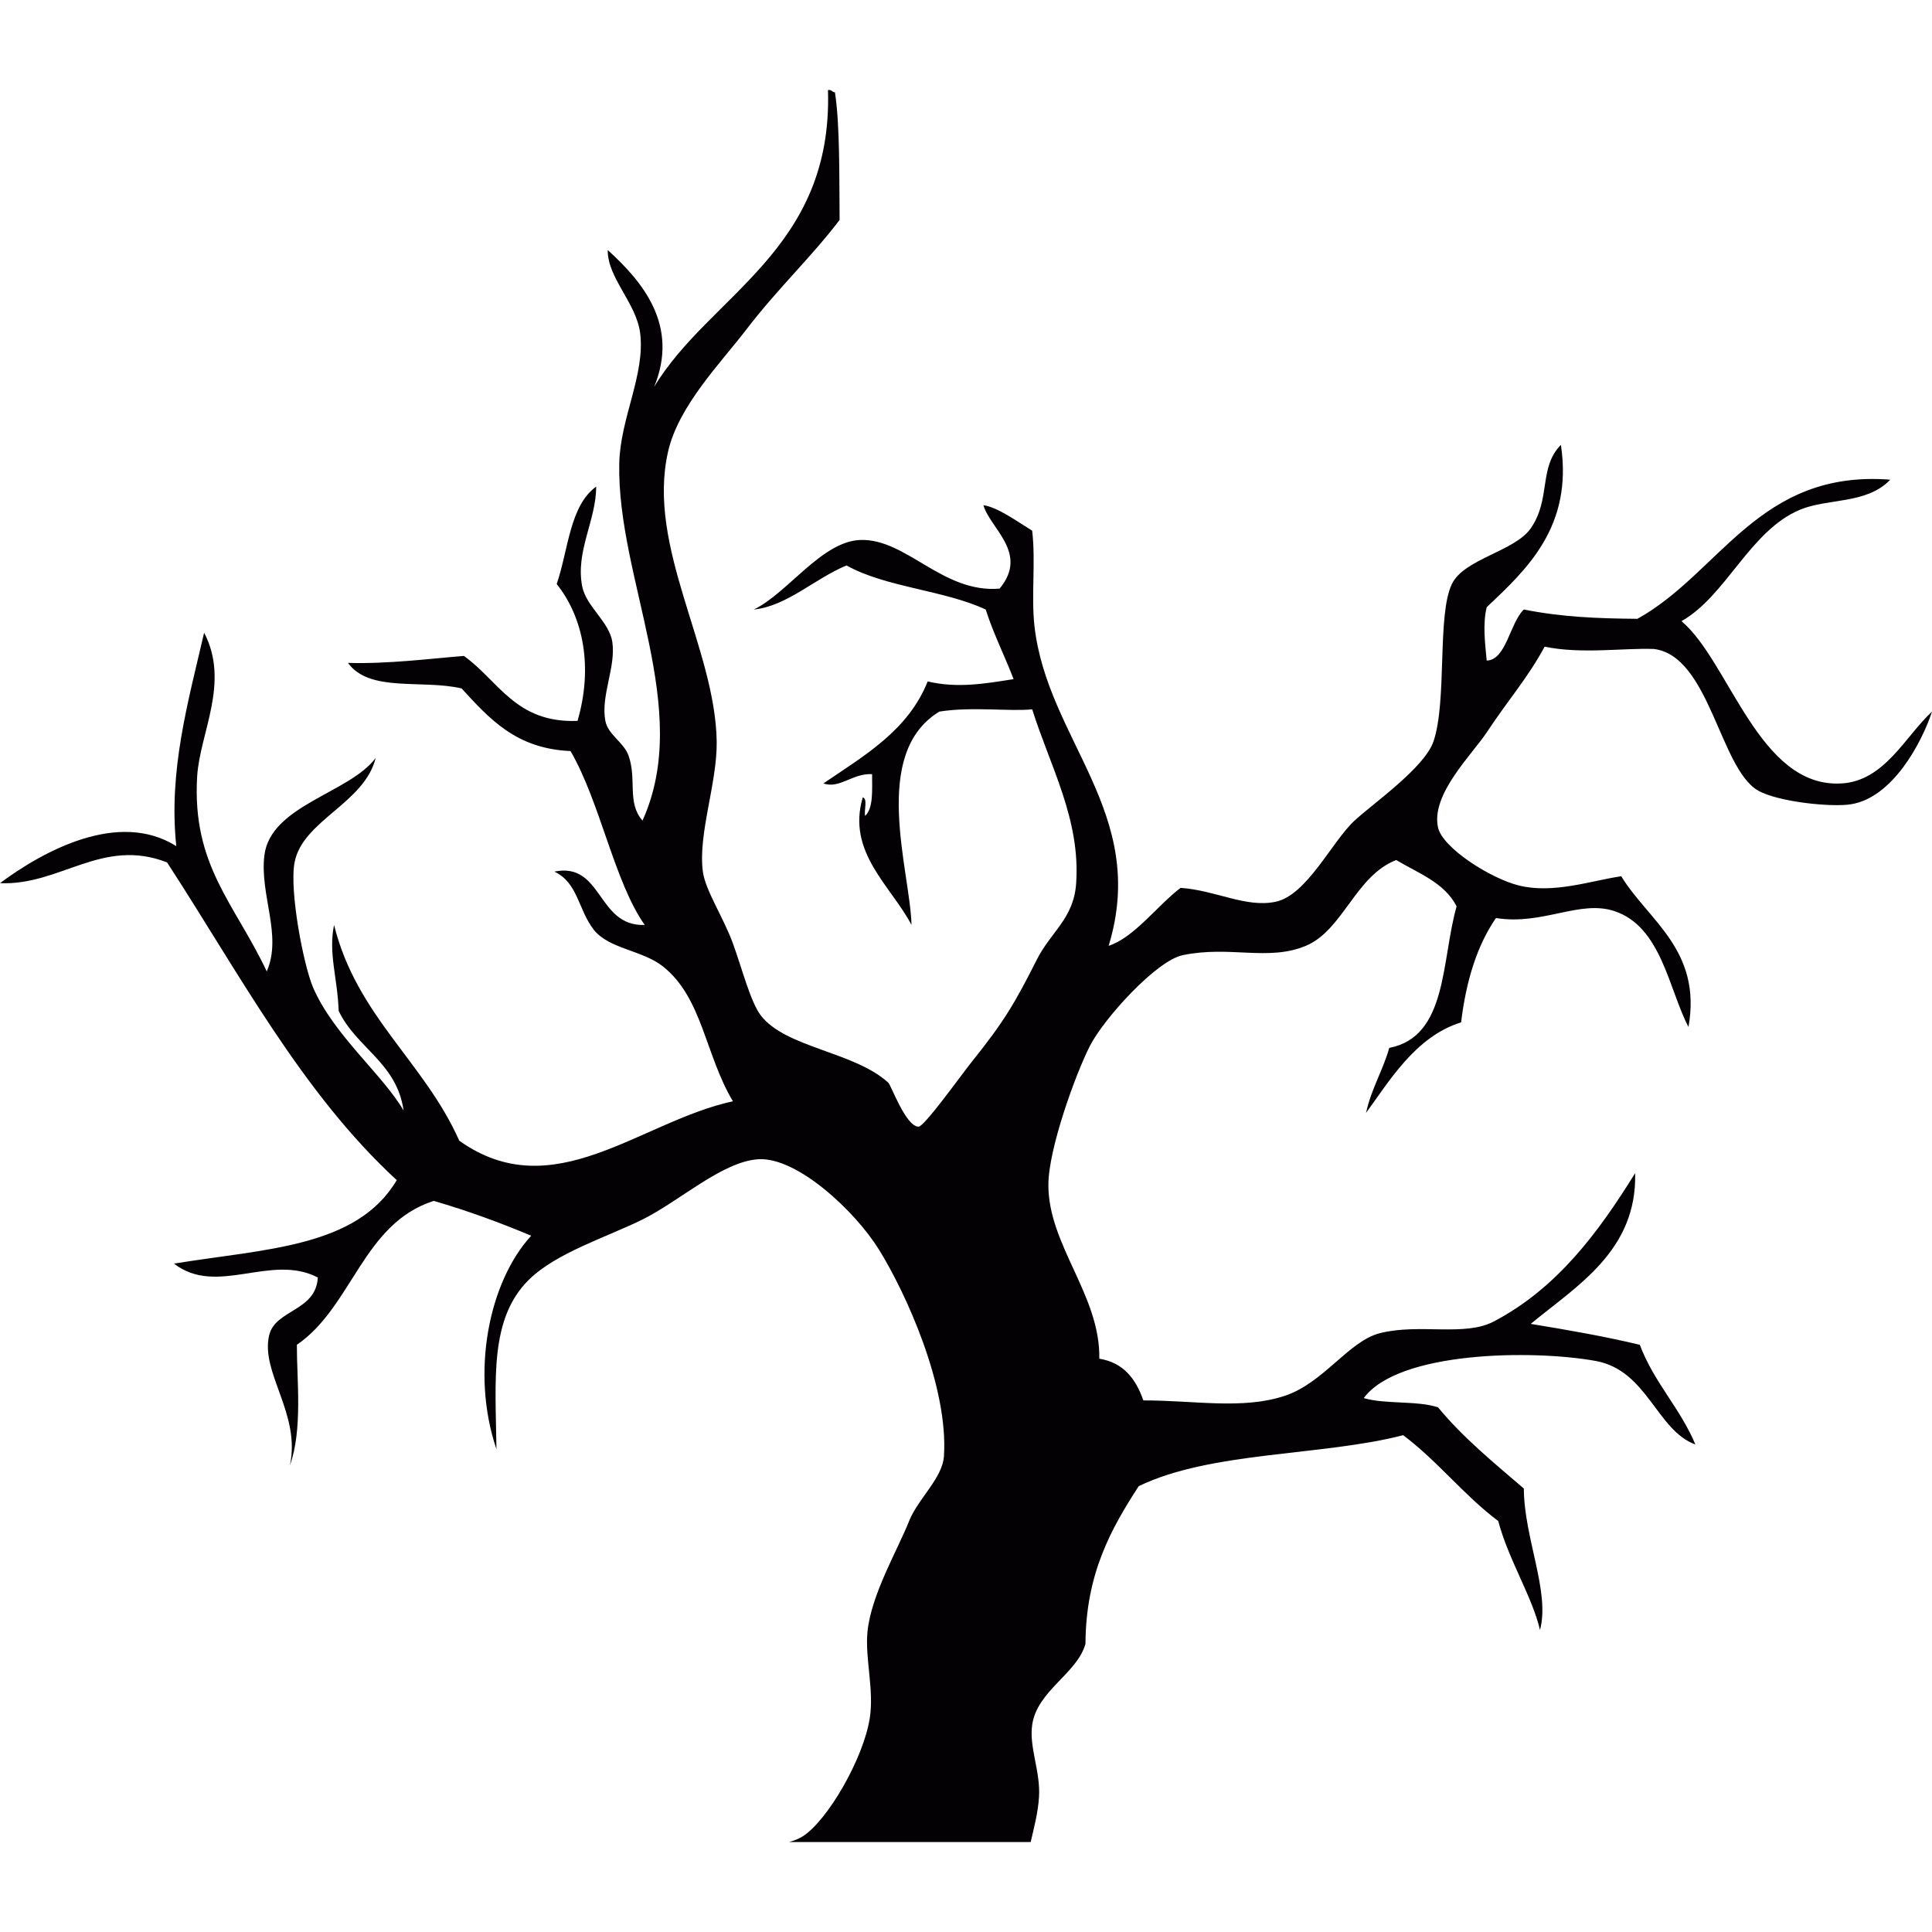 <?xml version="1.0" encoding="iso-8859-1"?>
<!-- Uploaded to: SVG Repo, www.svgrepo.com, Generator: SVG Repo Mixer Tools -->
<svg height="800px" width="800px" version="1.1" id="Capa_1" xmlns="http://www.w3.org/2000/svg" xmlns:xlink="http://www.w3.org/1999/xlink" 
	 viewBox="0 0 242 242" xml:space="preserve">
<g>
	<g>
		<path style="fill:#030104;" d="M103.712,11.283L103.712,11.283L103.712,11.283z"/>
		<path style="fill:#030104;" d="M230.665,98.133c-10.337,0.607-14.017-15.24-20.043-20.33c5.599-3.157,8.548-11.31,14.823-13.947
			c3.509-1.474,8.365-0.663,11.328-3.772c-16.469-1.27-21.269,11.654-31.668,17.428c-4.938-0.043-9.422-0.207-14.231-1.165
			c-1.781,1.733-2.193,6.313-4.652,6.396c-0.206-2.193-0.512-4.573,0-6.684c4.984-4.709,10.833-10.077,9.296-20.335
			c-2.816,2.85-1.223,6.768-3.777,10.453c-2.011,2.9-8.334,3.796-9.878,6.976c-1.886,3.896-0.567,14.675-2.319,19.753
			c-1.136,3.273-7.616,7.791-9.871,9.88c-2.807,2.579-5.967,9.351-9.889,10.169c-3.736,0.782-7.488-1.434-11.904-1.742
			c-2.963,2.264-5.801,6.212-9.012,7.26c5.072-16.634-7.703-25.76-9.296-40.094c-0.416-3.704,0.175-8.039-0.282-11.905
			c-1.83-1.125-4.359-2.964-6.104-3.188c0.83,2.924,5.717,5.979,2.027,10.444c-7.15,0.6-11.669-6.275-17.425-6.093
			c-4.856,0.155-9.09,6.642-13.363,8.711c4.139-0.414,7.695-3.916,11.612-5.52c4.905,2.749,12.219,3.088,17.432,5.52
			c0.987,3.087,2.364,5.767,3.493,8.719c-3.596,0.575-7.073,1.167-10.762,0.289c-2.452,6.154-7.938,9.29-13.064,12.777
			c2.033,0.717,3.672-1.309,6.102-1.16c0,2.044,0.167,4.226-0.866,5.229c-0.183-0.694,0.354-2.106-0.301-2.327
			c-2.048,6.875,3.558,11.117,6.102,15.981c-0.157-6.772-5.202-21.432,3.485-26.72c4.069-0.655,9.005,0.013,11.63-0.289
			c2.287,7.225,6.049,13.774,5.511,21.773c-0.292,4.447-3.169,6.079-4.935,9.597c-2.727,5.401-4.062,7.702-8.138,12.781
			c-1.397,1.75-5.961,8.151-6.677,8.13c-1.611-0.043-3.422-5.19-3.784-5.514c-4.297-3.91-12.846-4.352-15.974-8.428
			c-1.285-1.68-2.367-5.944-3.484-9.003c-1.175-3.241-3.47-6.677-3.768-9.01c-0.625-4.691,1.803-11.087,1.733-16.268
			c-0.166-11.759-8.806-24.372-6.096-36.311c1.301-5.774,6.632-11.155,9.873-15.398c3.855-5.038,8.221-9.14,11.619-13.652
			c-0.054-5.579,0.05-11.81-0.583-15.98c-0.37-0.012-0.409-0.37-0.874-0.281c0.621,20.081-14.829,25.646-21.776,37.178
			c3.155-7.667-1.403-13.139-5.81-17.139c-0.047,3.512,3.602,6.623,4.066,10.454c0.618,5.2-2.505,10.625-2.624,16.27
			c-0.301,14.447,9.271,30.713,2.911,44.74c-1.973-2.246-0.687-5.133-1.744-8.129c-0.599-1.687-2.57-2.61-2.909-4.359
			c-0.599-3.146,1.338-6.745,0.874-9.882c-0.379-2.533-3.288-4.453-3.776-6.973c-0.859-4.397,1.765-8.292,1.75-12.489
			c-3.321,2.396-3.485,7.955-4.942,12.201c3.355,4.197,4.564,10.442,2.608,17.144c-7.749,0.302-9.88-5.03-14.232-8.137
			c-4.129,0.329-9.548,1.025-14.521,0.872c2.696,3.736,9.231,2.046,14.229,3.196c3.438,3.727,6.774,7.562,13.646,7.845
			c3.737,6.436,5.486,16.393,9.297,21.785c-6.016,0.213-5.236-7.917-11.322-6.684c2.973,1.402,2.973,4.743,4.927,7.267
			c1.91,2.445,6.128,2.555,8.729,4.653c4.911,3.949,5.243,11.062,8.713,16.848c-11.653,2.531-22.48,13.327-34.274,4.945
			c-4.383-9.865-12.857-15.619-15.688-27.029c-0.736,3.557,0.447,6.692,0.576,10.753c2.205,4.66,7.275,6.467,8.134,12.489
			c-2.579-4.446-8.791-9.499-11.329-15.391c-1.229-2.861-2.998-12.202-2.326-15.689c1.01-5.273,8.729-7.363,10.162-13.085
			c-3.28,4.421-13.168,5.919-13.946,12.21c-0.599,4.975,2.269,9.997,0.299,14.532c-4.014-8.515-9.375-13.262-8.719-24.409
			c0.323-5.429,4.147-11.757,0.874-18.018c-2.009,8.692-4.484,17.3-3.485,26.735c-7.245-4.563-16.676,0.617-22.083,4.636
			c7.538,0.332,12.782-5.762,20.924-2.601c9.006,13.835,16.866,28.833,28.771,39.801c-4.984,8.436-16.478,8.594-27.902,10.455
			c5.371,4.176,12.135-1.334,18.016,1.742c-0.221,4.248-5.361,3.996-6.102,7.261c-1.08,4.714,3.981,9.777,2.609,16.265
			c1.616-4.512,0.853-10.762,0.868-15.098c6.96-4.764,8.261-15.192,17.148-18.025c4.287,1.246,8.324,2.737,12.204,4.362
			c-5.314,5.801-7.602,17.148-4.353,26.735c-0.103-8.618-0.915-16.307,4.061-21.219c3.415-3.373,9.722-5.322,14.232-7.545
			c4.618-2.293,10.043-7.292,14.529-7.552c4.864-0.284,12.132,6.528,15.098,11.331c3.35,5.398,8.696,17.098,8.135,25.85
			c-0.18,2.77-3.223,5.307-4.366,8.139c-1.442,3.641-4.779,9.255-5.221,13.938c-0.299,3.328,0.851,7.216,0.293,10.756
			c-0.797,5.083-5.301,12.852-8.42,14.815c-0.49,0.304-1.061,0.522-1.682,0.699h30.259c0.43-1.85,0.92-3.687,1.042-5.645
			c0.206-3.146-1.252-6.228-0.858-9.003c0.599-4.307,5.621-6.427,6.678-10.172c0.041-8.773,3.202-14.412,6.67-19.757
			c9.028-4.384,23.086-3.771,33.121-6.386c4.329,3.24,7.594,7.52,11.913,10.754c1.285,4.857,4.251,9.452,5.229,13.647
			c1.284-4.778-1.987-11.464-2.025-17.718c-3.753-3.226-7.593-6.346-10.745-10.17c-2.62-0.867-6.617-0.362-9.305-1.159
			c4.328-5.888,21.16-6.079,29.053-4.652c6.479,1.184,7.623,8.69,12.488,10.464c-1.914-4.565-5.197-7.783-6.963-12.488
			c-4.381-1.049-9.01-1.854-13.662-2.619c5.723-4.736,13.324-9.145,13.079-18.881c-4.596,7.409-9.786,14.435-17.725,18.59
			c-3.657,1.914-9.263,0.207-14.238,1.45c-3.925,0.995-7.055,6.237-11.911,7.847c-5.307,1.773-11.465,0.557-17.725,0.582
			c-0.933-2.648-2.445-4.73-5.52-5.227c0.142-7.953-6.409-14.231-6.379-21.794c0.01-4.494,3.393-13.845,5.22-17.423
			c1.712-3.336,8.271-10.645,11.622-11.331c5.922-1.229,10.682,0.804,15.406-1.168c4.668-1.96,6.219-8.782,11.322-10.745
			c2.789,1.666,6.07,2.839,7.562,5.803c-1.934,6.796-1.112,16.328-8.433,17.725c-0.811,2.878-2.252,5.108-2.907,8.137
			c2.798-3.786,6.143-9.557,11.904-11.331c0.624-5.189,1.999-9.642,4.37-13.072c5.811,0.946,10.444-2.302,14.807-0.875
			c5.914,1.934,6.834,9.814,9.305,14.524c1.71-9.651-5.056-13.35-8.423-18.882c-3.783,0.559-8.475,2.223-12.786,1.167
			c-3.566-0.87-9.606-4.717-10.162-7.271c-0.924-4.155,4.271-9.149,6.093-11.906c2.761-4.175,5.155-6.84,7.261-10.747
			c4.598,0.957,9.793,0.154,13.664,0.289c6.986,0.827,8.263,14.948,13.057,17.729c2.538,1.448,9.246,2.113,11.629,1.726
			c5.275-0.822,8.925-7.81,10.171-11.607C238.637,92.238,236.059,97.827,230.665,98.133z"/>
	</g>
</g>
</svg>